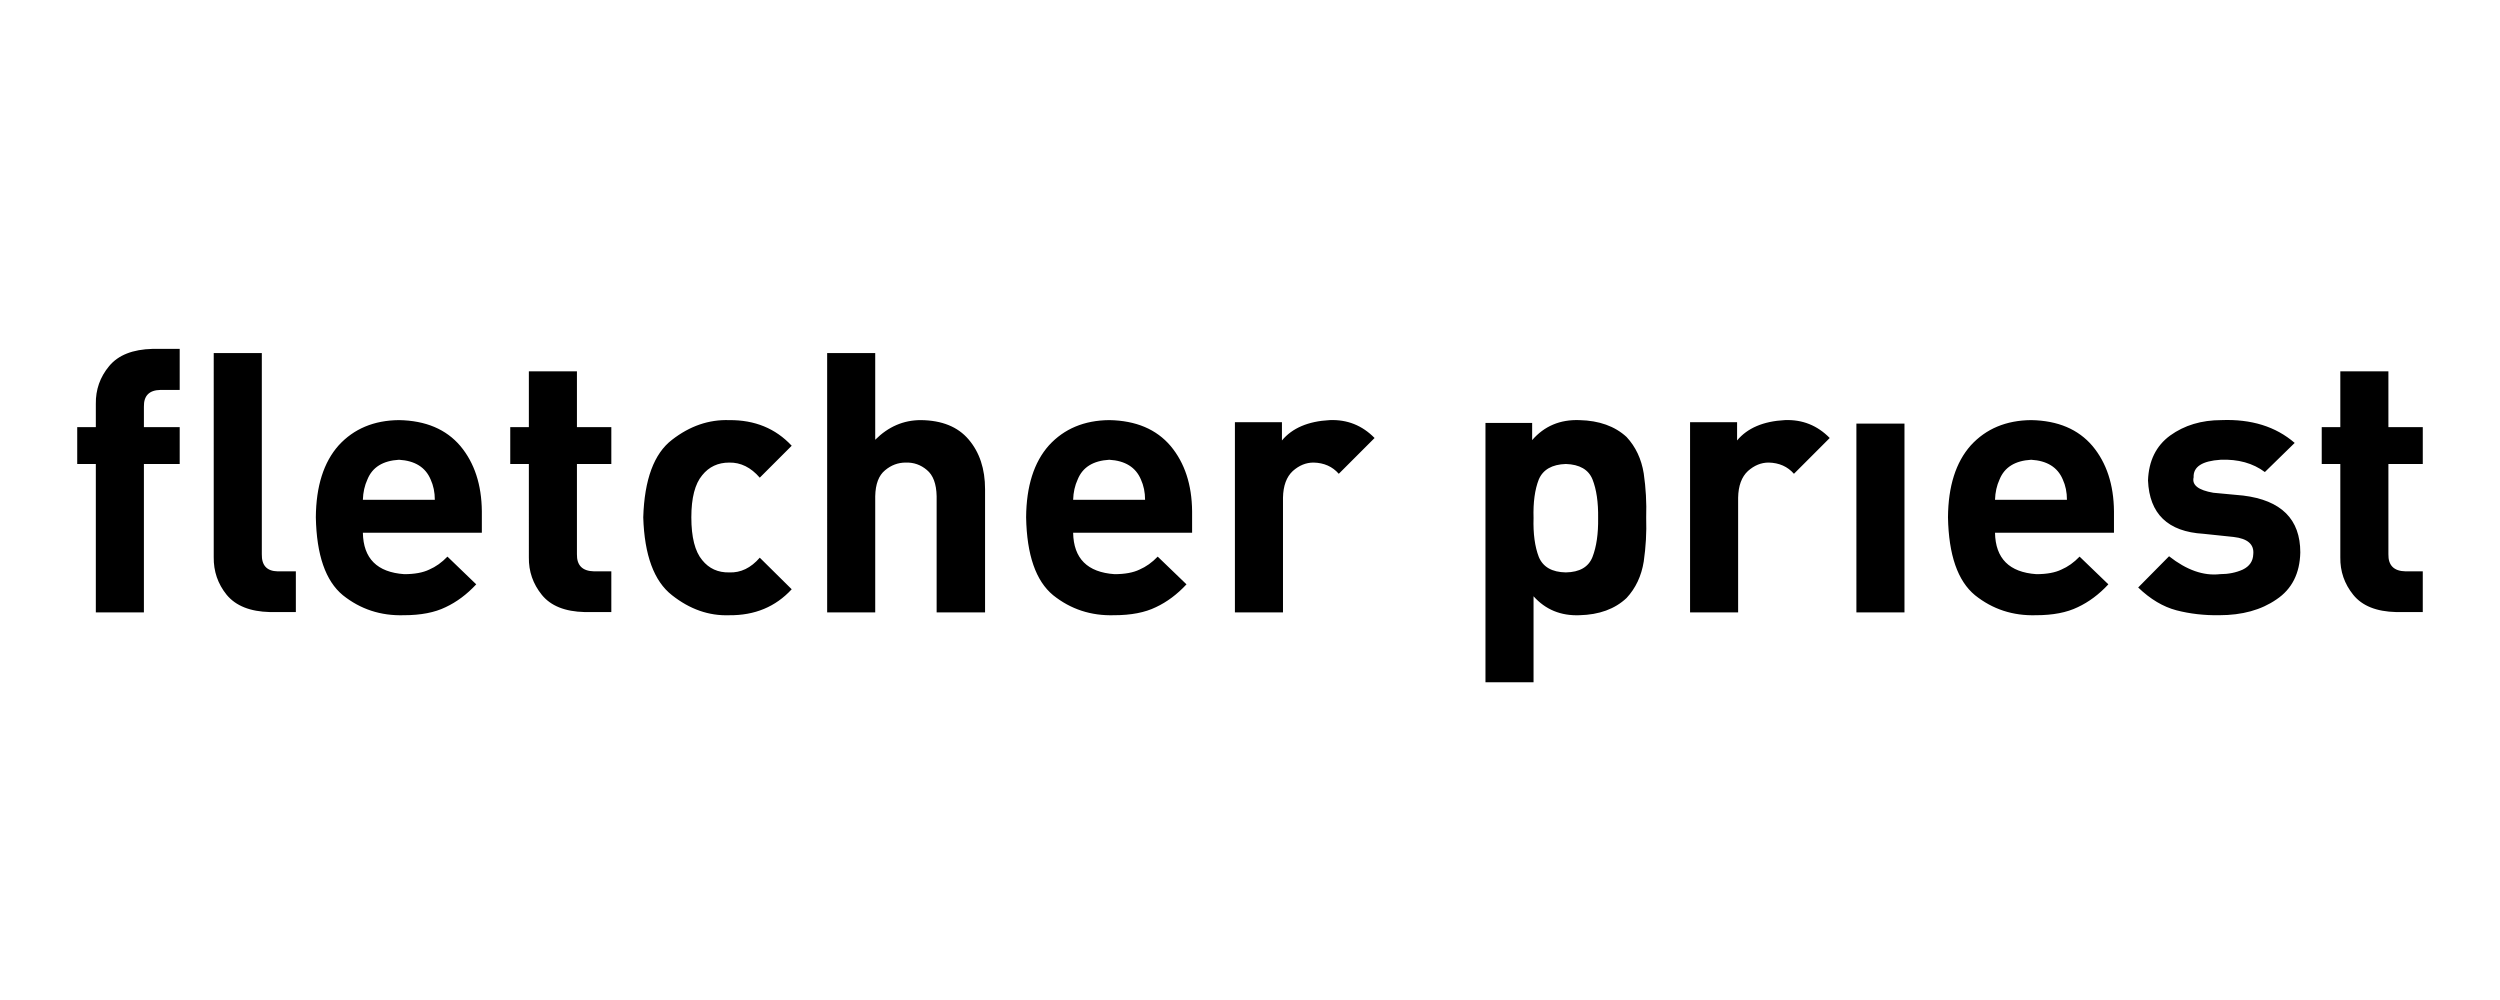 <?xml version="1.0" encoding="UTF-8"?> <svg xmlns="http://www.w3.org/2000/svg" xmlns:xlink="http://www.w3.org/1999/xlink" version="1.1" id="Layer_1" x="0px" y="0px" width="410px" height="164px" viewBox="0 0 410 164" xml:space="preserve"> <g id="Layer_2"> </g> <g> <path fill-rule="evenodd" clip-rule="evenodd" d="M355.9,71.43c2.34-1.688,5.142-2.531,8.402-2.531 c4.91-0.192,8.92,1.054,12.027,3.74l-4.891,4.777c-1.957-1.458-4.375-2.129-7.252-2.016c-3.031,0.193-4.509,1.152-4.432,2.878 c-0.306,1.268,0.768,2.11,3.225,2.534l4.891,0.459c6.254,0.768,9.379,3.875,9.379,9.323c-0.074,3.453-1.379,6.023-3.911,7.712 c-2.495,1.727-5.622,2.59-9.381,2.59c-2.456,0.037-4.796-0.229-7.021-0.805c-2.188-0.577-4.279-1.824-6.274-3.742l5.065-5.121 c2.877,2.264,5.658,3.242,8.344,2.935c1.381,0,2.629-0.25,3.742-0.748c1.11-0.536,1.688-1.382,1.725-2.532 c0.154-1.613-0.921-2.553-3.223-2.82l-4.949-0.519c-5.831-0.345-8.863-3.26-9.092-8.747C352.39,75.574,353.598,73.118,355.9,71.43z M327.93,78.623c-0.461,0.999-0.709,2.112-0.748,3.34h11.797c0-1.228-0.228-2.341-0.688-3.34c-0.845-1.992-2.571-3.068-5.18-3.223 C330.463,75.555,328.736,76.631,327.93,78.623z M333.11,68.898c4.374,0.076,7.731,1.496,10.07,4.258 c2.302,2.764,3.472,6.332,3.511,10.705v3.512h-19.51c0.078,4.221,2.342,6.484,6.791,6.79c1.689,0,3.053-0.25,4.086-0.748 c1.075-0.46,2.072-1.17,2.994-2.13l4.719,4.547c-1.535,1.65-3.203,2.896-5.008,3.74c-1.804,0.882-4.085,1.324-6.848,1.324 c-3.799,0.115-7.137-0.979-10.016-3.281c-2.838-2.34-4.314-6.598-4.43-12.775c0.039-5.104,1.285-9.035,3.74-11.797 C325.705,70.316,329.004,68.936,333.11,68.898z M391.698,70.05h5.638v6.043h-5.638v14.79c-0.039,1.842,0.901,2.781,2.818,2.819 h2.819v6.677h-4.373c-3.222-0.077-5.562-1.017-7.021-2.82c-1.457-1.803-2.167-3.856-2.129-6.158V76.093h-3.049V70.05h3.049v-9.151 h7.886V70.05z M161.55,80.236v20.2h-7.942v-19.05c-0.038-2.033-0.575-3.473-1.611-4.316c-0.998-0.844-2.147-1.248-3.453-1.209 c-1.267,0-2.398,0.423-3.396,1.266c-1.036,0.845-1.572,2.264-1.612,4.26v19.05h-7.883V57.905h7.883v14.217 c2.148-2.149,4.645-3.224,7.482-3.224c3.453,0.037,6.062,1.092,7.827,3.165C160.648,74.174,161.55,76.897,161.55,80.236z M168.283,84.84c0.039-5.104,1.284-9.035,3.74-11.797c2.495-2.727,5.794-4.107,9.9-4.145c4.373,0.076,7.73,1.496,10.07,4.258 c2.302,2.764,3.473,6.332,3.512,10.705v3.512h-19.511c0.077,4.221,2.341,6.484,6.791,6.79c1.688,0,3.05-0.25,4.087-0.748 c1.072-0.46,2.071-1.17,2.991-2.13l4.72,4.547c-1.535,1.65-3.204,2.896-5.008,3.74c-1.801,0.882-4.085,1.324-6.85,1.324 c-3.797,0.115-7.135-0.979-10.012-3.281C169.875,95.275,168.398,91.018,168.283,84.84z M218.064,68.898 c2.878-0.115,5.334,0.863,7.367,2.934l-5.87,5.871c-1.036-1.189-2.417-1.803-4.144-1.842c-1.229,0-2.359,0.461-3.396,1.383 c-1.035,0.959-1.572,2.416-1.611,4.373v18.819h-7.885V69.244h7.713v2.992C211.926,70.203,214.535,69.089,218.064,68.898z M176.744,78.623c-0.463,0.999-0.711,2.112-0.749,3.34h11.798c0-1.228-0.231-2.341-0.689-3.34c-0.846-1.992-2.572-3.068-5.18-3.223 C179.275,75.555,177.549,76.631,176.744,78.623z M251.273,72.178c1.994-2.302,4.584-3.395,7.769-3.279 c3.222,0.076,5.794,0.998,7.711,2.762c1.497,1.611,2.437,3.607,2.82,5.985c0.345,2.379,0.479,4.778,0.403,7.194v0.115 c0.076,2.379-0.059,4.758-0.403,7.137c-0.384,2.379-1.323,4.373-2.82,5.984c-1.917,1.803-4.489,2.742-7.711,2.82 c-3.07,0.115-5.584-0.92-7.54-3.107v14.1h-7.885v-42.53h7.656V72.178z M256.797,76.093c-2.264,0.076-3.74,0.919-4.432,2.53 c-0.651,1.65-0.939,3.762-0.863,6.332c-0.076,2.571,0.212,4.699,0.863,6.389c0.691,1.65,2.168,2.492,4.432,2.531 c2.263-0.039,3.721-0.881,4.373-2.531c0.652-1.689,0.959-3.817,0.923-6.389c0.036-2.57-0.271-4.682-0.923-6.332 C260.518,77.012,259.06,76.169,256.797,76.093z M312.334,69.474v30.963h-7.885V69.474H312.334z M300.074,71.832l-5.867,5.871 c-1.037-1.189-2.42-1.803-4.146-1.842c-1.229,0-2.359,0.461-3.396,1.383c-1.036,0.959-1.574,2.416-1.612,4.373v18.819h-7.883 V69.244h7.712v2.992c1.687-2.033,4.295-3.147,7.827-3.338C295.586,68.783,298.041,69.762,300.074,71.832z M29.47,57.215v6.733 h-3.165c-1.843,0.038-2.744,0.96-2.705,2.762v3.34h5.87v6.043H23.6v24.344h-7.884V76.093h-3.052V70.05h3.052v-3.8 c-0.038-2.34,0.688-4.412,2.187-6.215c1.496-1.804,3.875-2.742,7.136-2.82H29.47z M35.051,57.905h7.887v32.978 c-0.039,1.842,0.824,2.781,2.59,2.819h2.992v6.677h-4.26c-3.222-0.077-5.582-1.017-7.078-2.82c-1.46-1.803-2.168-3.874-2.131-6.215 V57.905z M60.26,78.623c-0.461,0.999-0.71,2.112-0.749,3.34h11.8c0-1.228-0.232-2.341-0.691-3.34 c-0.845-1.992-2.57-3.068-5.18-3.223C62.791,75.555,61.065,76.631,60.26,78.623z M75.511,73.156 c2.302,2.764,3.472,6.332,3.511,10.705v3.512H59.511c0.077,4.221,2.341,6.484,6.792,6.79c1.688,0,3.05-0.25,4.086-0.748 c1.074-0.46,2.071-1.17,2.992-2.13l4.721,4.547c-1.536,1.65-3.205,2.896-5.01,3.74c-1.802,0.882-4.084,1.324-6.847,1.324 c-3.8,0.115-7.136-0.979-10.015-3.281c-2.84-2.34-4.314-6.598-4.432-12.775c0.037-5.104,1.286-9.035,3.74-11.797 c2.494-2.727,5.795-4.107,9.9-4.145C69.812,68.975,73.17,70.395,75.511,73.156z M115.164,77.935 c-1.189,1.419-1.785,3.721-1.785,6.905c0,3.263,0.596,5.604,1.785,7.021c1.111,1.382,2.59,2.053,4.432,2.015 c1.879,0.076,3.548-0.729,5.006-2.418l5.238,5.18c-2.648,2.878-6.062,4.297-10.244,4.26c-3.339,0.115-6.466-0.979-9.382-3.281 c-2.954-2.302-4.527-6.56-4.72-12.775c0.192-6.217,1.766-10.455,4.72-12.718c2.916-2.265,6.043-3.339,9.382-3.224 c4.182-0.038,7.596,1.361,10.244,4.201l-5.238,5.236c-1.458-1.688-3.127-2.514-5.006-2.475 C117.754,75.861,116.275,76.553,115.164,77.935z M86.733,70.05v-9.151h7.884v9.151h5.641v6.043h-5.641v14.79 c-0.039,1.842,0.902,2.781,2.819,2.819h2.821v6.677h-4.373c-3.225-0.077-5.564-1.017-7.022-2.82 c-1.458-1.803-2.168-3.856-2.129-6.158V76.093h-3.052V70.05H86.733z"></path> </g> </svg> 